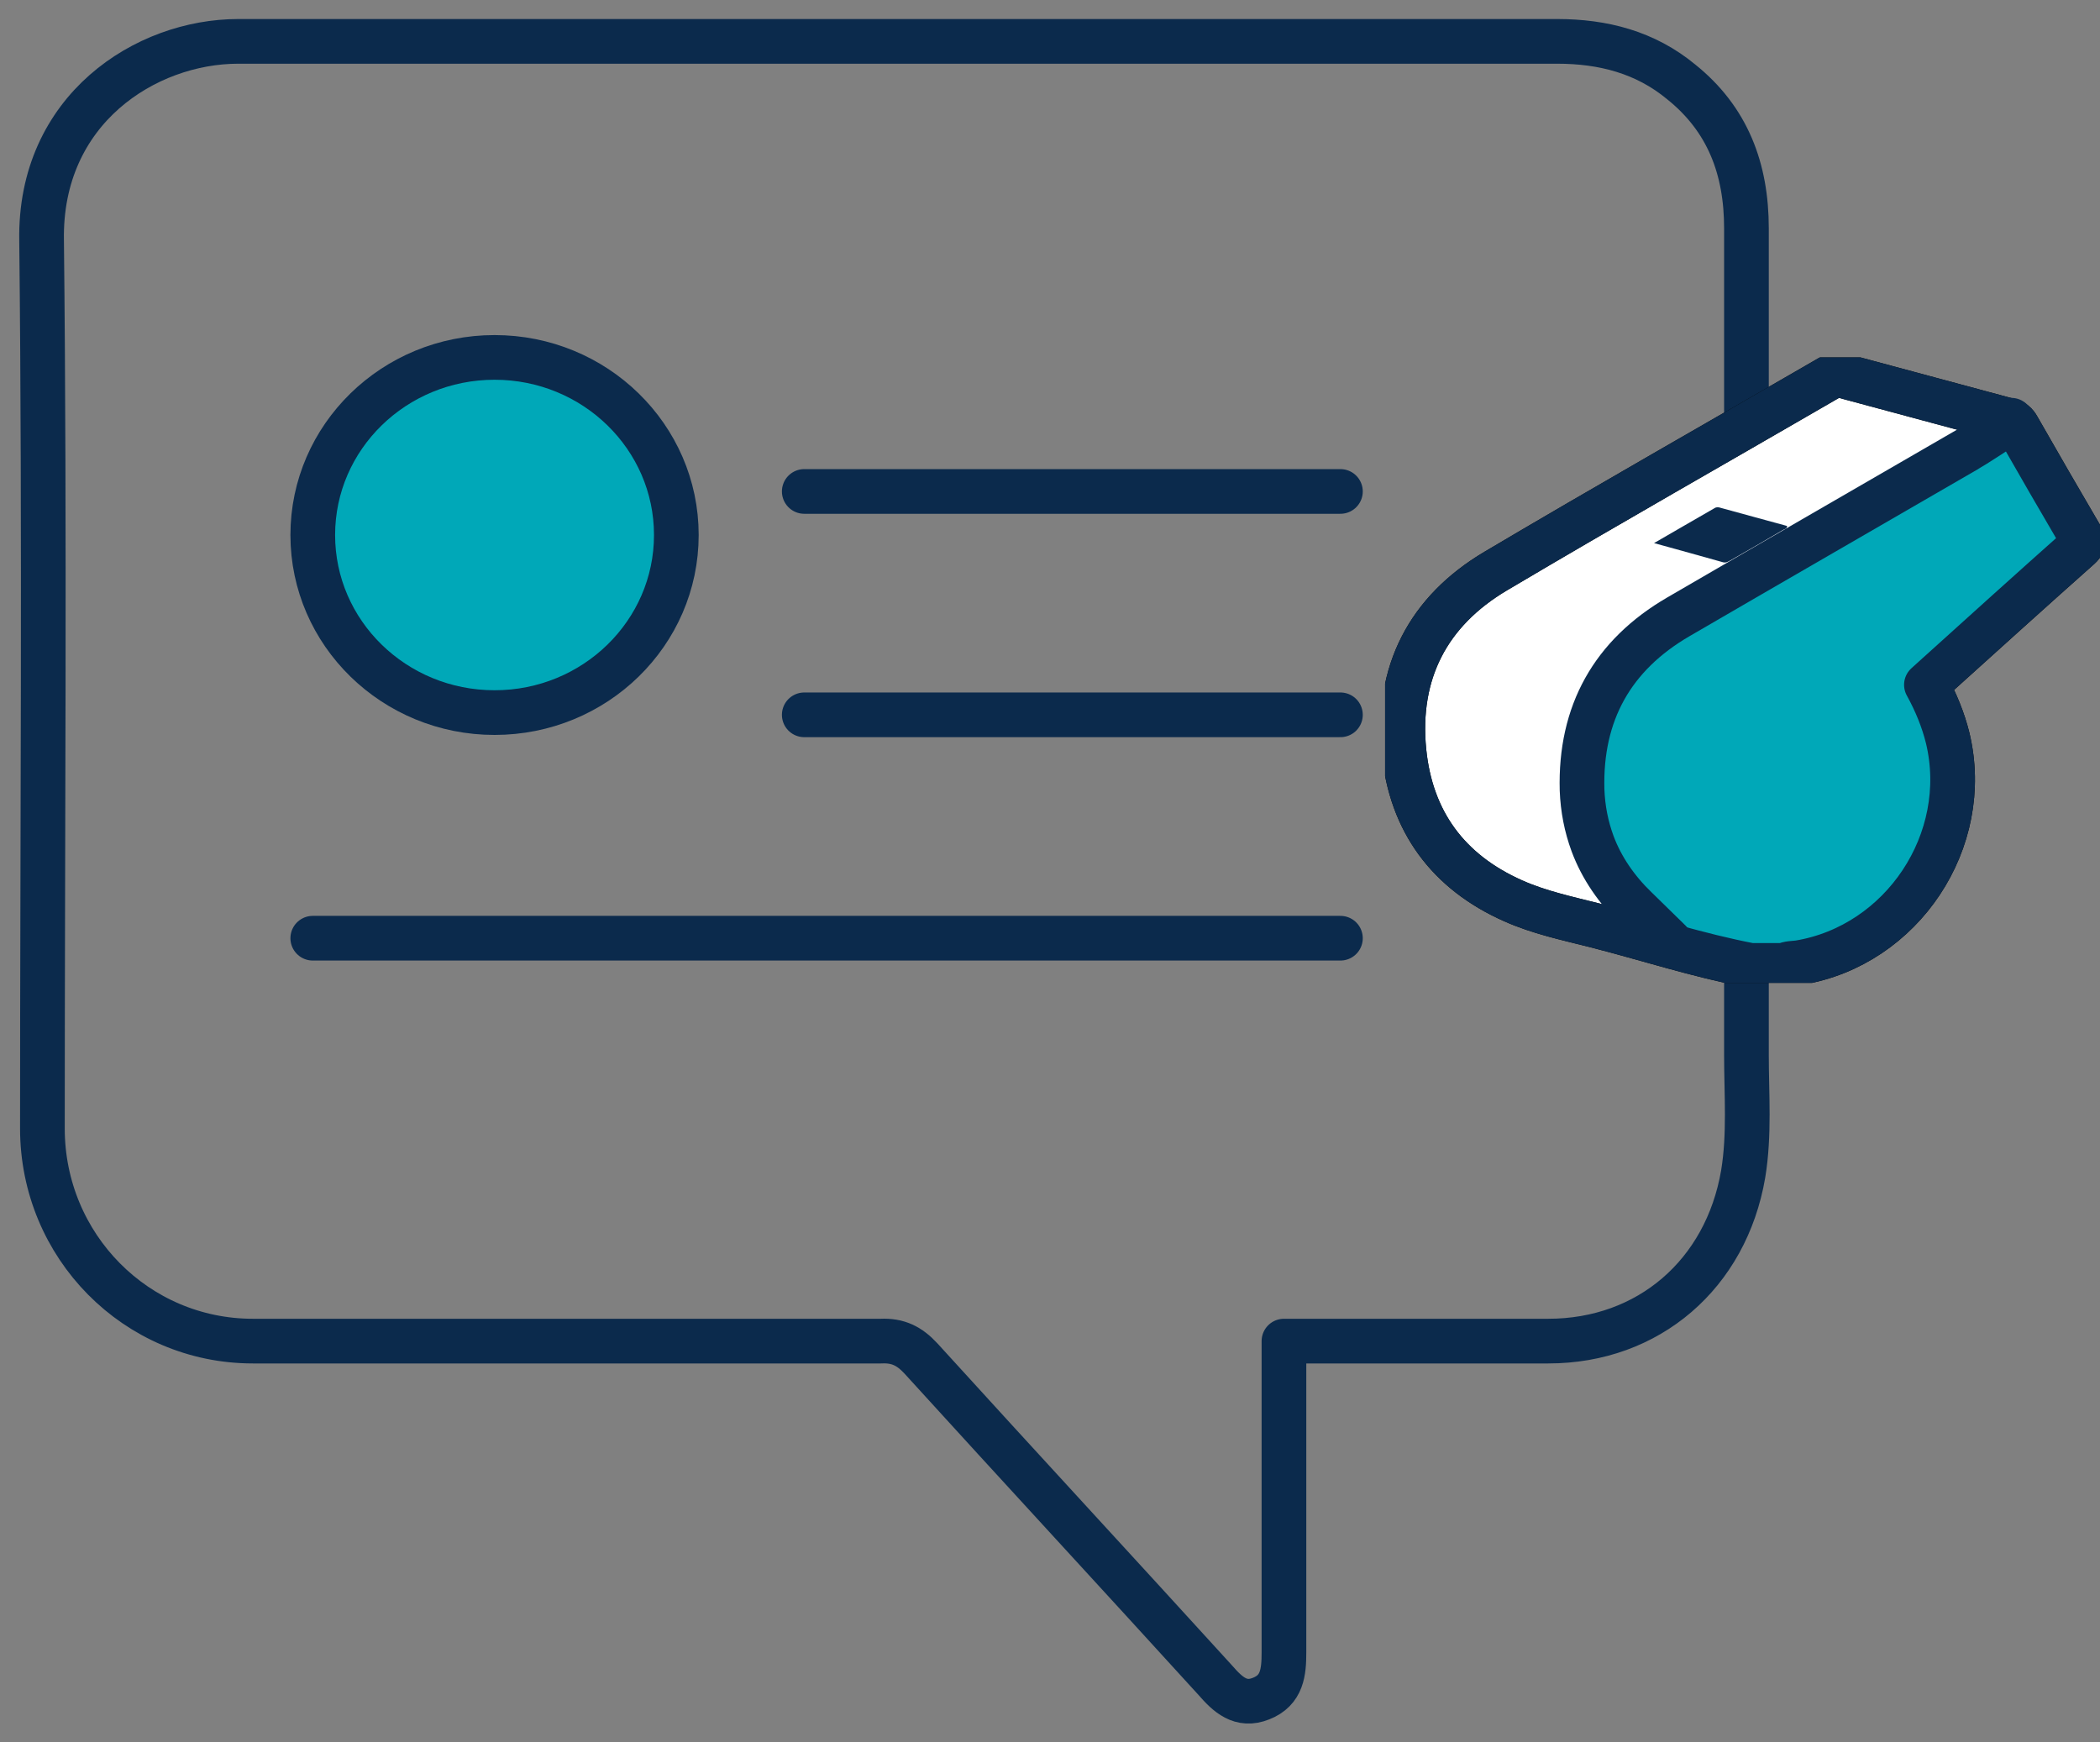 <svg width="47" height="39" viewBox="0 0 47 39" fill="none" xmlns="http://www.w3.org/2000/svg">
<rect x="0" y="0" width="47" height="39" fill="#808080" stroke="none"/>
<g clip-path="url(#clip0_462_7046)">
<path d="M28.736 30.018C28.736 30.5 28.736 30.907 28.736 31.333C28.736 33.222 28.736 35.093 28.736 36.981C28.736 37.426 28.699 37.833 28.225 38.019C27.768 38.204 27.476 37.926 27.202 37.611C25.011 35.204 22.802 32.815 20.612 30.407C20.356 30.13 20.1 30 19.717 30.018C15.025 30.018 10.333 30.018 5.66 30.018C3.049 30.018 0.949 27.889 0.949 25.259C0.949 18.63 1.004 12.018 0.931 5.389C0.876 2.444 3.268 0.926 5.331 0.926C9.256 0.926 13.181 0.926 17.106 0.926C23.021 0.926 28.937 0.926 34.852 0.926C35.874 0.926 36.823 1.167 37.627 1.833C38.667 2.667 39.087 3.778 39.087 5.111C39.087 11.278 39.087 17.444 39.087 23.611C39.087 24.5 39.16 25.389 39.014 26.278C38.631 28.518 36.896 30.018 34.651 30.018C32.716 30.018 30.78 30.018 28.754 30.018H28.736Z" stroke="#0B2A4C" stroke-linecap="round" stroke-linejoin="round"/>
<path d="M18 16L30 16" stroke="#0B2A4C" stroke-linecap="round" stroke-linejoin="round"/>
<path d="M18 11L30 11" stroke="#0B2A4C" stroke-linecap="round" stroke-linejoin="round"/>
<path d="M7 21H30" stroke="#0B2A4C" stroke-linecap="round" stroke-linejoin="round"/>
<path d="M11.069 15.95C13.316 15.95 15.137 14.17 15.137 11.975C15.137 9.78 13.316 8 11.069 8C8.822 8 7 9.78 7 11.975C7 14.17 8.822 15.95 11.069 15.95Z" fill="#00A8B8" stroke="#0B2A4C" stroke-linecap="round" stroke-linejoin="round"/>
</g>
<g clip-path="url(#clip1_462_7046)">
<path d="M39.184 21.609C37.996 21.383 36.854 21.008 35.69 20.711C35.072 20.555 34.447 20.422 33.869 20.164C32.407 19.516 31.578 18.383 31.422 16.812C31.25 15.055 31.961 13.68 33.478 12.781C35.956 11.312 38.465 9.891 40.958 8.445C41.044 8.398 41.122 8.383 41.224 8.406C42.474 8.742 43.717 9.078 44.968 9.414C45.062 9.438 45.116 9.484 45.163 9.57C45.632 10.391 46.101 11.203 46.578 12.016C46.64 12.117 46.625 12.172 46.539 12.25C45.476 13.195 44.421 14.148 43.365 15.102C43.287 15.172 43.201 15.25 43.115 15.328C43.326 15.711 43.49 16.109 43.592 16.523C44.139 18.812 42.576 21.164 40.262 21.547C40.153 21.562 40.028 21.555 39.926 21.609H39.199H39.184Z" fill="white" stroke="black" stroke-miterlimit="10"/>
<path d="M45.007 9.406C45.101 9.43 45.155 9.477 45.202 9.562C45.671 10.383 46.14 11.195 46.617 12.008C46.679 12.109 46.664 12.164 46.578 12.242C45.515 13.188 44.46 14.141 43.404 15.094C43.326 15.164 43.24 15.242 43.154 15.32C43.365 15.703 43.529 16.102 43.631 16.516C44.178 18.805 42.615 21.156 40.301 21.539C40.192 21.555 40.067 21.547 39.965 21.602H39.238C38.05 21.375 37.019 21.164 36.362 20.117C36.026 19.578 34.345 17.852 34.869 14.805L36.698 14.062L44.21 9.961L45.023 9.398L45.007 9.406Z" fill="#00A8B8"/>
<path d="M39.184 21.609C37.996 21.383 36.854 21.008 35.69 20.711C35.072 20.555 34.447 20.422 33.869 20.164C32.407 19.516 31.578 18.383 31.422 16.812C31.25 15.055 31.961 13.68 33.478 12.781C35.956 11.312 38.465 9.891 40.958 8.445C41.044 8.398 41.122 8.383 41.224 8.406C42.474 8.742 43.717 9.078 44.968 9.414C45.062 9.438 45.116 9.484 45.163 9.57C45.632 10.391 46.101 11.203 46.578 12.016C46.64 12.117 46.625 12.172 46.539 12.25C45.476 13.195 44.421 14.148 43.365 15.102C43.287 15.172 43.201 15.25 43.115 15.328C43.326 15.711 43.49 16.109 43.592 16.523C44.139 18.812 42.576 21.164 40.262 21.547C40.153 21.562 40.028 21.555 39.926 21.609H39.199H39.184Z" stroke="#0B2A4C" stroke-linecap="round" stroke-linejoin="round"/>
<path d="M36.417 20.219C36.417 20.219 36.323 20.102 36.331 20.086C36.3 20.039 36.268 20 36.229 19.953C35.729 19.281 35.424 18.523 35.401 17.68C35.354 15.961 36.081 14.664 37.558 13.805C39.707 12.555 41.865 11.312 44.022 10.062C44.069 10.039 44.124 10.023 44.147 9.969C44.124 9.922 44.077 9.93 44.045 9.922C43.147 9.68 42.248 9.445 41.357 9.195C41.224 9.156 41.13 9.18 41.013 9.242C38.636 10.617 36.26 11.992 33.884 13.367C32.852 13.961 32.266 14.844 32.118 16.023C31.954 17.32 32.681 18.727 33.83 19.336C34.275 19.578 34.76 19.711 35.252 19.836C35.604 19.93 36.057 20.117 36.409 20.211L36.417 20.219Z" fill="white"/>
<path d="M37.019 12.156C37.495 11.883 37.933 11.625 38.371 11.375C38.418 11.344 38.465 11.352 38.511 11.367C39.004 11.5 39.504 11.641 39.997 11.773C39.997 11.836 39.942 11.844 39.911 11.859C39.512 12.094 39.121 12.32 38.722 12.547C38.676 12.57 38.636 12.602 38.566 12.586C38.066 12.445 37.558 12.305 37.019 12.156Z" fill="#0B2A4C"/>
<path d="M37.37 21.07L36.612 20.328C36.19 19.922 35.846 19.43 35.643 18.883C35.502 18.5 35.424 18.102 35.408 17.68C35.361 15.961 36.088 14.664 37.566 13.805C39.715 12.555 41.873 11.312 44.03 10.062C44.077 10.039 44.991 9.461 45.015 9.406" stroke="#0B2A4C" stroke-linecap="round" stroke-linejoin="round"/>
</g>
<defs>
<clipPath id="clip0_462_7046">
<rect width="40" height="39" fill="white"/>
</clipPath>
<clipPath id="clip1_462_7046">
<rect width="16" height="14" fill="white" transform="translate(31 8)"/>
</clipPath>
</defs>
</svg>
